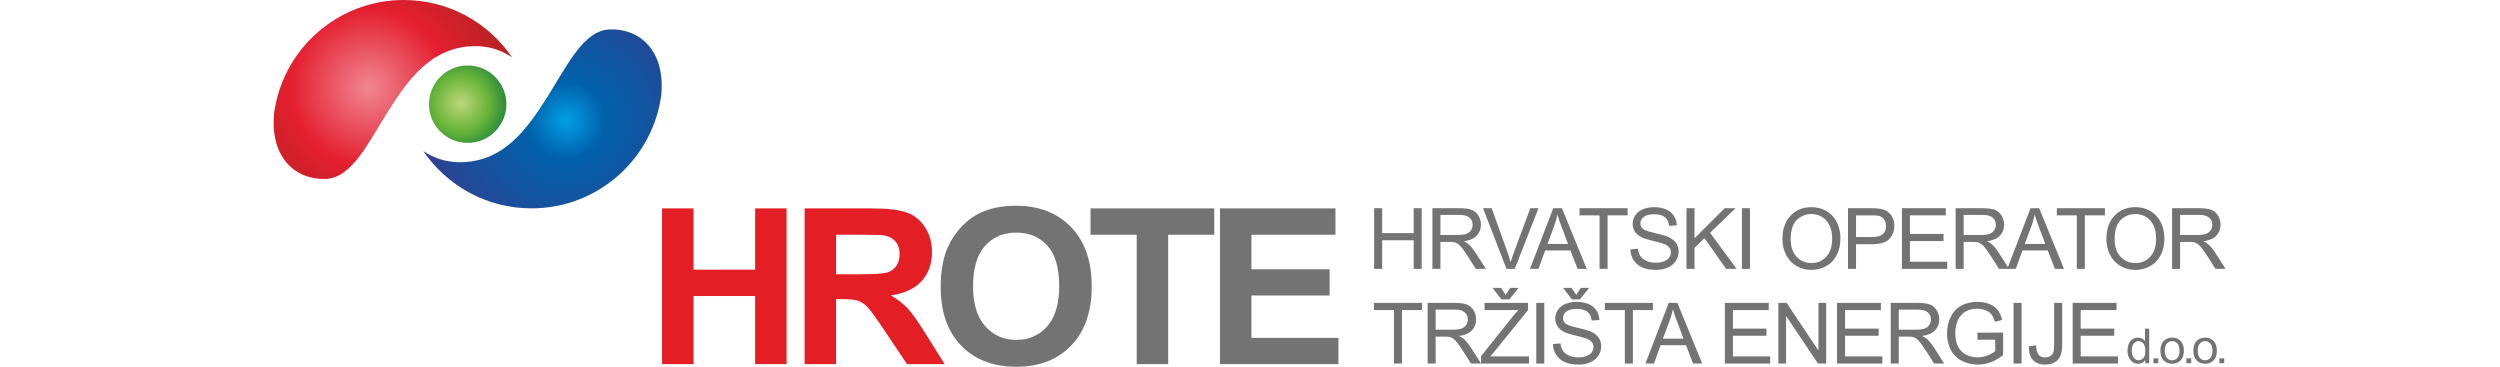 <?xml version="1.0" encoding="UTF-8"?>
<svg xmlns="http://www.w3.org/2000/svg" width="1279" height="188" viewBox="0 0 1279 188" fill="none">
  <g clip-path="url(#clip0_1250_6216)">
    <path d="M702.996 137.555V106.52H707.108V119.266H723.236V106.52H727.347V137.555H723.236V122.93H707.108V137.555H702.996Z" fill="#737373"></path>
    <path d="M732.825 137.555V106.52H746.583C749.35 106.52 751.453 106.802 752.891 107.358C754.329 107.915 755.478 108.898 756.345 110.306C757.205 111.723 757.631 113.283 757.631 114.989C757.631 117.192 756.923 119.042 755.492 120.553C754.069 122.063 751.865 123.024 748.888 123.436C749.979 123.956 750.803 124.469 751.366 124.982C752.566 126.08 753.7 127.46 754.777 129.108L760.175 137.555H755.008L750.904 131.095C749.704 129.238 748.714 127.807 747.934 126.825C747.161 125.835 746.467 125.141 745.853 124.751C745.239 124.353 744.617 124.079 743.982 123.92C743.512 123.826 742.753 123.775 741.691 123.775H736.929V137.555H732.825ZM736.929 120.22H745.759C747.631 120.22 749.105 120.025 750.159 119.635C751.222 119.245 752.024 118.623 752.573 117.771C753.122 116.918 753.396 115.993 753.396 114.989C753.396 113.522 752.869 112.315 751.8 111.369C750.738 110.422 749.054 109.952 746.749 109.952H736.929V120.22Z" fill="#737373"></path>
    <path d="M770.732 137.555L758.708 106.52H763.159L771.223 129.065C771.874 130.871 772.416 132.569 772.849 134.144C773.333 132.453 773.89 130.763 774.526 129.065L782.907 106.52H787.098L774.945 137.555H770.732Z" fill="#737373"></path>
    <path d="M782.734 137.555L794.657 106.52H799.079L811.782 137.555H807.1L803.48 128.154H790.502L787.099 137.555H782.734ZM791.687 124.808H802.215L798.971 116.217C797.988 113.609 797.251 111.463 796.774 109.779C796.377 111.773 795.821 113.746 795.098 115.711L791.687 124.808Z" fill="#737373"></path>
    <path d="M818.322 137.555V110.184H808.097V106.52H832.694V110.184H822.426V137.555H818.322Z" fill="#737373"></path>
    <path d="M834.089 127.583L837.962 127.243C838.143 128.797 838.569 130.069 839.241 131.066C839.913 132.063 840.953 132.865 842.363 133.479C843.771 134.093 845.361 134.397 847.124 134.397C848.692 134.397 850.073 134.166 851.272 133.703C852.471 133.233 853.367 132.598 853.952 131.788C854.538 130.972 854.834 130.09 854.834 129.129C854.834 128.154 854.552 127.308 853.981 126.579C853.418 125.849 852.486 125.242 851.192 124.75C850.354 124.425 848.519 123.919 845.665 123.233C842.818 122.546 840.816 121.903 839.675 121.297C838.193 120.523 837.088 119.555 836.358 118.406C835.635 117.257 835.274 115.971 835.274 114.54C835.274 112.98 835.715 111.513 836.604 110.154C837.492 108.789 838.793 107.756 840.498 107.047C842.211 106.346 844.104 105.992 846.192 105.992C848.497 105.992 850.52 106.361 852.283 107.105C854.039 107.842 855.391 108.933 856.337 110.371C857.276 111.809 857.789 113.442 857.862 115.263L853.924 115.559C853.707 113.601 852.991 112.112 851.77 111.115C850.549 110.111 848.75 109.613 846.366 109.613C843.88 109.613 842.073 110.068 840.932 110.978C839.797 111.889 839.226 112.987 839.226 114.266C839.226 115.386 839.631 116.303 840.433 117.019C841.228 117.741 843.287 118.478 846.626 119.23C849.964 119.988 852.254 120.646 853.497 121.21C855.304 122.048 856.641 123.103 857.5 124.375C858.36 125.654 858.786 127.128 858.786 128.79C858.786 130.444 858.317 131.998 857.37 133.457C856.424 134.917 855.065 136.051 853.295 136.868C851.525 137.677 849.53 138.082 847.319 138.082C844.508 138.082 842.153 137.677 840.26 136.854C838.359 136.037 836.871 134.809 835.787 133.161C834.71 131.521 834.14 129.657 834.089 127.583Z" fill="#737373"></path>
    <path d="M862.805 137.555V106.52H866.916V121.911L882.329 106.52H887.893L874.872 119.093L888.464 137.555H883.044L871.996 121.846L866.916 126.803V137.555H862.805Z" fill="#737373"></path>
    <path d="M891.174 137.555V106.52H895.278V137.555H891.174Z" fill="#737373"></path>
    <path d="M911.891 122.438C911.891 117.286 913.271 113.254 916.039 110.342C918.806 107.43 922.376 105.971 926.755 105.971C929.616 105.971 932.203 106.657 934.501 108.023C936.798 109.396 938.554 111.303 939.761 113.753C940.967 116.195 941.567 118.977 941.567 122.077C941.567 125.227 940.939 128.045 939.667 130.524C938.395 133.009 936.596 134.888 934.269 136.167C931.935 137.446 929.428 138.082 926.733 138.082C923.806 138.082 921.198 137.381 918.9 135.965C916.595 134.556 914.854 132.626 913.669 130.184C912.484 127.749 911.891 125.162 911.891 122.438ZM916.125 122.503C916.125 126.246 917.13 129.187 919.139 131.34C921.154 133.494 923.676 134.57 926.711 134.57C929.804 134.57 932.347 133.487 934.342 131.312C936.336 129.137 937.34 126.051 937.34 122.055C937.34 119.534 936.907 117.33 936.054 115.444C935.202 113.558 933.951 112.098 932.311 111.058C930.664 110.025 928.821 109.504 926.776 109.504C923.864 109.504 921.364 110.501 919.269 112.503C917.173 114.497 916.125 117.835 916.125 122.503Z" fill="#737373"></path>
    <path d="M945.441 137.555V106.52H957.147C959.206 106.52 960.781 106.621 961.865 106.817C963.39 107.069 964.669 107.554 965.702 108.269C966.729 108.977 967.559 109.981 968.188 111.26C968.817 112.546 969.127 113.956 969.127 115.494C969.127 118.132 968.289 120.372 966.613 122.2C964.929 124.021 961.894 124.938 957.508 124.938H949.546V137.555H945.441ZM949.546 121.275H957.573C960.225 121.275 962.111 120.784 963.224 119.794C964.337 118.804 964.893 117.417 964.893 115.624C964.893 114.324 964.568 113.211 963.91 112.286C963.253 111.362 962.393 110.755 961.316 110.458C960.623 110.278 959.351 110.184 957.486 110.184H949.546V121.275Z" fill="#737373"></path>
    <path d="M973.023 137.555V106.52H995.459V110.184H977.127V119.685H994.295V123.327H977.127V133.891H996.181V137.555H973.023Z" fill="#737373"></path>
    <path d="M1000.5 137.555V106.52H1014.25C1017.02 106.52 1019.12 106.802 1020.56 107.358C1022 107.915 1023.15 108.898 1024.01 110.306C1024.87 111.723 1025.3 113.283 1025.3 114.989C1025.3 117.192 1024.59 119.042 1023.16 120.553C1021.74 122.063 1019.53 123.024 1016.56 123.436C1017.65 123.956 1018.47 124.469 1019.04 124.982C1020.24 126.08 1021.37 127.46 1022.45 129.108L1027.84 137.555H1022.68L1018.57 131.095C1017.37 129.238 1016.38 127.807 1015.6 126.825C1014.83 125.835 1014.14 125.141 1013.52 124.751C1012.91 124.353 1012.29 124.079 1011.65 123.92C1011.18 123.826 1010.42 123.775 1009.36 123.775H1004.6V137.555H1000.5ZM1004.6 120.22H1013.43C1015.3 120.22 1016.77 120.025 1017.83 119.635C1018.89 119.245 1019.69 118.623 1020.24 117.771C1020.79 116.918 1021.07 115.993 1021.07 114.989C1021.07 113.522 1020.54 112.315 1019.47 111.369C1018.41 110.422 1016.72 109.952 1014.42 109.952H1004.6V120.22Z" fill="#737373"></path>
    <path d="M1026.91 137.555L1038.83 106.52H1043.25L1055.95 137.555H1051.27L1047.65 128.154H1034.67L1031.27 137.555H1026.91ZM1035.86 124.808H1046.39L1043.14 116.217C1042.16 113.609 1041.42 111.463 1040.95 109.779C1040.55 111.773 1039.99 113.746 1039.27 115.711L1035.86 124.808Z" fill="#737373"></path>
    <path d="M1062.49 137.555V110.184H1052.27V106.52H1076.87V110.184H1066.6V137.555H1062.49Z" fill="#737373"></path>
    <path d="M1077.63 122.438C1077.63 117.286 1079.01 113.254 1081.77 110.342C1084.54 107.43 1088.11 105.971 1092.49 105.971C1095.35 105.971 1097.94 106.657 1100.23 108.023C1102.53 109.396 1104.29 111.303 1105.49 113.753C1106.7 116.195 1107.3 118.977 1107.3 122.077C1107.3 125.227 1106.67 128.045 1105.4 130.524C1104.13 133.009 1102.33 134.888 1100 136.167C1097.67 137.446 1095.16 138.082 1092.47 138.082C1089.54 138.082 1086.93 137.381 1084.63 135.965C1082.33 134.556 1080.59 132.626 1079.4 130.184C1078.22 127.749 1077.63 125.162 1077.63 122.438ZM1081.86 122.503C1081.86 126.246 1082.86 129.187 1084.87 131.34C1086.89 133.494 1089.41 134.57 1092.45 134.57C1095.54 134.57 1098.08 133.487 1100.08 131.312C1102.07 129.137 1103.07 126.051 1103.07 122.055C1103.07 119.534 1102.64 117.33 1101.79 115.444C1100.94 113.558 1099.69 112.098 1098.05 111.058C1096.4 110.025 1094.56 109.504 1092.51 109.504C1089.6 109.504 1087.1 110.501 1085 112.503C1082.91 114.497 1081.86 117.835 1081.86 122.503Z" fill="#737373"></path>
    <path d="M1111.24 137.555V106.52H1125C1127.77 106.52 1129.87 106.802 1131.31 107.358C1132.74 107.915 1133.89 108.898 1134.76 110.306C1135.62 111.723 1136.05 113.283 1136.05 114.989C1136.05 117.192 1135.34 119.042 1133.91 120.553C1132.48 122.063 1130.28 123.024 1127.3 123.436C1128.39 123.956 1129.22 124.469 1129.78 124.982C1130.98 126.08 1132.12 127.46 1133.19 129.108L1138.59 137.555H1133.42L1129.32 131.095C1128.12 129.238 1127.13 127.807 1126.35 126.825C1125.58 125.835 1124.88 125.141 1124.27 124.751C1123.65 124.353 1123.03 124.079 1122.4 123.92C1121.93 123.826 1121.17 123.775 1120.11 123.775H1115.34V137.555H1111.24ZM1115.34 120.22H1124.17C1126.05 120.22 1127.52 120.025 1128.57 119.635C1129.64 119.245 1130.44 118.623 1130.99 117.771C1131.54 116.918 1131.81 115.993 1131.81 114.989C1131.81 113.522 1131.28 112.315 1130.21 111.369C1129.15 110.422 1127.47 109.952 1125.16 109.952H1115.34V120.22Z" fill="#737373"></path>
    <path d="M713.147 185.994V158.623H702.922V154.959H727.518V158.623H717.251V185.994H713.147Z" fill="#737373"></path>
    <path d="M730.374 185.994V154.959H744.132C746.899 154.959 749.001 155.241 750.439 155.798C751.877 156.354 753.026 157.337 753.893 158.746C754.753 160.162 755.179 161.723 755.179 163.428C755.179 165.632 754.471 167.482 753.041 168.992C751.617 170.502 749.413 171.463 746.436 171.875C747.527 172.395 748.351 172.908 748.915 173.421C750.114 174.52 751.249 175.9 752.325 177.547L757.723 185.994H752.556L748.452 179.534C747.253 177.677 746.263 176.247 745.482 175.264C744.709 174.274 744.016 173.58 743.402 173.19C742.788 172.793 742.166 172.518 741.53 172.359C741.061 172.265 740.302 172.215 739.24 172.215H734.478V185.994H730.374ZM734.478 168.66H743.308C745.179 168.66 746.653 168.464 747.708 168.074C748.77 167.684 749.572 167.063 750.121 166.21C750.67 165.358 750.945 164.432 750.945 163.428C750.945 161.961 750.418 160.755 749.348 159.808C748.286 158.862 746.602 158.392 744.298 158.392H734.478V168.66Z" fill="#737373"></path>
    <path d="M757.717 185.994V182.186L773.613 162.308C774.747 160.892 775.817 159.664 776.836 158.623H759.516V154.959H781.742V158.623L764.321 180.148L762.435 182.331H782.255V185.994H757.717ZM770.297 150.855L772.623 147.257H776.944L772.182 153.182H768.114L763.541 147.257H767.905L770.297 150.855Z" fill="#737373"></path>
    <path d="M785.956 185.994V154.959H790.06V185.994H785.956Z" fill="#737373"></path>
    <path d="M794.483 176.022L798.356 175.683C798.536 177.236 798.963 178.508 799.635 179.505C800.307 180.502 801.347 181.304 802.757 181.919C804.165 182.533 805.755 182.836 807.518 182.836C809.086 182.836 810.466 182.605 811.665 182.143C812.865 181.673 813.761 181.037 814.346 180.228C814.931 179.411 815.228 178.529 815.228 177.569C815.228 176.593 814.946 175.748 814.375 175.018C813.811 174.288 812.879 173.681 811.586 173.19C810.748 172.865 808.913 172.359 806.059 171.672C803.211 170.986 801.21 170.343 800.069 169.736C798.587 168.963 797.482 167.995 796.752 166.845C796.029 165.697 795.668 164.41 795.668 162.98C795.668 161.419 796.109 159.952 796.998 158.594C797.886 157.228 799.187 156.195 800.892 155.487C802.605 154.786 804.498 154.432 806.586 154.432C808.891 154.432 810.914 154.8 812.677 155.544C814.433 156.281 815.784 157.373 816.731 158.811C817.67 160.249 818.183 161.882 818.255 163.703L814.317 163.999C814.1 162.04 813.385 160.552 812.164 159.555C810.943 158.551 809.144 158.052 806.759 158.052C804.274 158.052 802.467 158.507 801.326 159.418C800.191 160.328 799.62 161.426 799.62 162.705C799.62 163.825 800.025 164.743 800.827 165.458C801.622 166.181 803.681 166.918 807.019 167.669C810.358 168.428 812.648 169.086 813.891 169.649C815.697 170.487 817.034 171.542 817.894 172.814C818.754 174.093 819.18 175.567 819.18 177.229C819.18 178.884 818.711 180.437 817.764 181.897C816.817 183.357 815.459 184.491 813.689 185.307C811.918 186.117 809.924 186.521 807.713 186.521C804.902 186.521 802.547 186.117 800.654 185.293C798.753 184.477 797.265 183.248 796.181 181.6C795.104 179.96 794.534 178.096 794.483 176.022ZM806.398 150.855L808.725 147.257H813.046L808.284 153.182H804.216L799.642 147.257H804.007L806.398 150.855Z" fill="#737373"></path>
    <path d="M831.27 185.994V158.623H821.045V154.959H845.641V158.623H835.374V185.994H831.27Z" fill="#737373"></path>
    <path d="M841.805 185.994L853.728 154.959H858.15L870.853 185.994H866.171L862.55 176.593H849.573L846.17 185.994H841.805ZM850.758 173.248H861.286L858.042 164.656C857.059 162.048 856.322 159.902 855.845 158.219C855.448 160.213 854.891 162.185 854.169 164.151L850.758 173.248Z" fill="#737373"></path>
    <path d="M882.451 185.994V154.959H904.887V158.623H886.556V168.125H903.723V171.767H886.556V182.331H905.609V185.994H882.451Z" fill="#737373"></path>
    <path d="M909.816 185.994V154.959H914.028L930.329 179.325V154.959H934.267V185.994H930.055L913.754 161.607V185.994H909.816Z" fill="#737373"></path>
    <path d="M939.832 185.994V154.959H962.268V158.623H943.937V168.125H961.105V171.767H943.937V182.331H962.99V185.994H939.832Z" fill="#737373"></path>
    <path d="M967.305 185.994V154.959H981.063C983.83 154.959 985.933 155.241 987.371 155.798C988.809 156.354 989.957 157.337 990.824 158.746C991.684 160.162 992.111 161.723 992.111 163.428C992.111 165.632 991.403 167.482 989.972 168.992C988.549 170.502 986.345 171.463 983.368 171.875C984.459 172.395 985.282 172.908 985.846 173.421C987.045 174.52 988.18 175.9 989.256 177.547L994.654 185.994H989.488L985.384 179.534C984.184 177.677 983.194 176.247 982.414 175.264C981.641 174.274 980.947 173.58 980.333 173.19C979.719 172.793 979.097 172.518 978.462 172.359C977.992 172.265 977.233 172.215 976.171 172.215H971.409V185.994H967.305ZM971.409 168.66H980.239C982.11 168.66 983.584 168.464 984.639 168.074C985.701 167.684 986.504 167.063 987.053 166.21C987.602 165.358 987.876 164.432 987.876 163.428C987.876 161.961 987.349 160.755 986.279 159.808C985.217 158.862 983.534 158.392 981.229 158.392H971.409V168.66Z" fill="#737373"></path>
    <path d="M1011.65 173.818V170.184L1024.79 170.162V181.673C1022.78 183.284 1020.7 184.491 1018.55 185.307C1016.4 186.117 1014.2 186.521 1011.95 186.521C1008.9 186.521 1006.12 185.871 1003.64 184.563C1001.14 183.263 999.265 181.369 997.993 178.905C996.722 176.434 996.086 173.674 996.086 170.625C996.086 167.604 996.722 164.786 997.986 162.17C999.243 159.548 1001.06 157.604 1003.43 156.332C1005.8 155.067 1008.54 154.432 1011.63 154.432C1013.87 154.432 1015.9 154.793 1017.71 155.523C1019.53 156.245 1020.95 157.257 1021.98 158.558C1023.01 159.858 1023.79 161.549 1024.33 163.637L1020.62 164.656C1020.15 163.074 1019.58 161.831 1018.89 160.928C1018.2 160.025 1017.21 159.302 1015.92 158.76C1014.64 158.218 1013.21 157.944 1011.65 157.944C1009.77 157.944 1008.15 158.232 1006.78 158.803C1005.41 159.374 1004.31 160.126 1003.46 161.058C1002.63 161.99 1001.97 163.009 1001.51 164.129C1000.72 166.044 1000.32 168.125 1000.32 170.372C1000.32 173.139 1000.8 175.451 1001.75 177.316C1002.7 179.18 1004.09 180.56 1005.91 181.463C1007.73 182.367 1009.66 182.822 1011.71 182.822C1013.49 182.822 1015.23 182.475 1016.92 181.788C1018.62 181.109 1019.89 180.379 1020.77 179.599V173.818L1011.65 173.818Z" fill="#737373"></path>
    <path d="M1030.13 185.994V154.959H1034.23V185.994H1030.13Z" fill="#737373"></path>
    <path d="M1037.95 177.186L1041.66 176.68C1041.75 179.05 1042.2 180.676 1042.99 181.55C1043.78 182.424 1044.88 182.858 1046.27 182.858C1047.3 182.858 1048.19 182.627 1048.94 182.15C1049.69 181.68 1050.2 181.037 1050.48 180.228C1050.76 179.411 1050.91 178.118 1050.91 176.34V154.959H1055.01V176.109C1055.01 178.703 1054.7 180.719 1054.07 182.143C1053.45 183.566 1052.45 184.65 1051.09 185.401C1049.72 186.145 1048.13 186.521 1046.29 186.521C1043.57 186.521 1041.49 185.741 1040.03 184.173C1038.59 182.605 1037.9 180.278 1037.95 177.186Z" fill="#737373"></path>
    <path d="M1060.39 185.994V154.959H1082.83V158.623H1064.49V168.125H1081.66V171.767H1064.49V182.331H1083.55V185.994H1060.39Z" fill="#737373"></path>
    <path d="M1097.52 185.812V184.195C1096.71 185.466 1095.51 186.1 1093.94 186.1C1092.92 186.1 1091.98 185.82 1091.13 185.256C1090.27 184.697 1089.61 183.911 1089.14 182.899C1088.67 181.892 1088.43 180.736 1088.43 179.424C1088.43 178.149 1088.65 176.989 1089.07 175.948C1089.5 174.907 1090.14 174.109 1090.99 173.558C1091.84 173.003 1092.79 172.723 1093.85 172.723C1094.61 172.723 1095.3 172.888 1095.9 173.213C1096.51 173.538 1097 173.961 1097.37 174.484V168.145H1099.53V185.812H1097.52ZM1090.66 179.424C1090.66 181.065 1091.01 182.291 1091.7 183.101C1092.39 183.911 1093.2 184.318 1094.15 184.318C1095.09 184.318 1095.9 183.928 1096.56 183.154C1097.22 182.381 1097.56 181.196 1097.56 179.605C1097.56 177.853 1097.22 176.569 1096.54 175.751C1095.87 174.928 1095.04 174.521 1094.05 174.521C1093.08 174.521 1092.28 174.916 1091.63 175.701C1090.99 176.487 1090.66 177.729 1090.66 179.424Z" fill="#737373"></path>
    <path d="M1101.7 185.811V183.338H1104.17V185.811H1101.7Z" fill="#737373"></path>
    <path d="M1105.27 179.411C1105.27 177.042 1105.93 175.286 1107.25 174.147C1108.35 173.201 1109.69 172.723 1111.27 172.723C1113.04 172.723 1114.47 173.299 1115.59 174.455C1116.71 175.607 1117.26 177.198 1117.26 179.231C1117.26 180.88 1117.02 182.175 1116.52 183.118C1116.03 184.063 1115.31 184.796 1114.37 185.318C1113.42 185.84 1112.39 186.1 1111.27 186.1C1109.49 186.1 1108.04 185.528 1106.93 184.376C1105.82 183.228 1105.27 181.575 1105.27 179.411ZM1107.5 179.411C1107.5 181.052 1107.86 182.278 1108.58 183.093C1109.29 183.911 1110.19 184.318 1111.27 184.318C1112.35 184.318 1113.25 183.907 1113.96 183.088C1114.68 182.27 1115.03 181.02 1115.03 179.341C1115.03 177.758 1114.68 176.557 1113.96 175.742C1113.24 174.928 1112.34 174.521 1111.27 174.521C1110.19 174.521 1109.29 174.928 1108.58 175.738C1107.86 176.549 1107.5 177.774 1107.5 179.411Z" fill="#737373"></path>
    <path d="M1118.56 185.811V183.338H1121.04V185.811H1118.56Z" fill="#737373"></path>
    <path d="M1122.14 179.411C1122.14 177.042 1122.8 175.286 1124.12 174.147C1125.22 173.201 1126.56 172.723 1128.14 172.723C1129.9 172.723 1131.34 173.299 1132.46 174.455C1133.57 175.607 1134.13 177.198 1134.13 179.231C1134.13 180.88 1133.88 182.175 1133.39 183.118C1132.9 184.063 1132.18 184.796 1131.23 185.318C1130.29 185.84 1129.26 186.1 1128.14 186.1C1126.35 186.1 1124.9 185.528 1123.8 184.376C1122.69 183.228 1122.14 181.575 1122.14 179.411ZM1124.37 179.411C1124.37 181.052 1124.73 182.278 1125.44 183.093C1126.16 183.911 1127.06 184.318 1128.14 184.318C1129.22 184.318 1130.12 183.907 1130.83 183.088C1131.54 182.27 1131.9 181.02 1131.9 179.341C1131.9 177.758 1131.54 176.557 1130.82 175.742C1130.1 174.928 1129.21 174.521 1128.14 174.521C1127.06 174.521 1126.16 174.928 1125.44 175.738C1124.73 176.549 1124.37 177.774 1124.37 179.411Z" fill="#737373"></path>
    <path d="M1135.43 185.811V183.338H1137.9V185.811H1135.43Z" fill="#737373"></path>
    <path fill-rule="evenodd" clip-rule="evenodd" d="M219.474 53.294C219.474 64.226 228.336 73.092 239.267 73.092C250.198 73.092 259.059 64.226 259.059 53.294C259.059 42.366 250.198 33.498 239.267 33.498C228.336 33.498 219.474 42.366 219.474 53.294Z" fill="url(#paint0_radial_1250_6216)"></path>
    <path fill-rule="evenodd" clip-rule="evenodd" d="M198.311 57.326C188.13 73.442 179.914 91.132 166.538 91.543C150.895 92.035 138.583 80.477 140.132 59.181L140.076 59.097C143.974 25.822 172.263 -0.001 206.586 -0.001C229.613 -0.001 249.924 11.623 261.98 29.319C256.714 25.826 250.586 23.598 243.289 23.598C220.27 23.598 208.156 41.746 198.311 57.326Z" fill="url(#paint1_radial_1250_6216)"></path>
    <path fill-rule="evenodd" clip-rule="evenodd" d="M280.223 49.267C290.404 33.147 298.623 15.465 311.998 15.051C327.641 14.556 339.951 26.117 338.401 47.413L338.453 47.49C334.557 80.773 306.274 106.596 271.943 106.596C248.923 106.596 228.61 94.972 216.554 77.273C221.818 80.768 227.949 83.001 235.25 83.001C258.268 83.001 270.381 64.848 280.223 49.267Z" fill="url(#paint2_radial_1250_6216)"></path>
    <path d="M338.717 186.287V106.615H354.818V137.965H386.334V106.615H402.417V186.287H386.334V151.45H354.818V186.287H338.717Z" fill="#E31F25"></path>
    <path d="M411.634 186.287V106.615H445.506C454.02 106.615 460.197 107.339 464.055 108.767C467.914 110.195 471.012 112.737 473.33 116.391C475.649 120.064 476.799 124.238 476.799 128.949C476.799 134.922 475.037 139.875 471.531 143.771C468.025 147.648 462.757 150.115 455.764 151.117C459.251 153.157 462.126 155.383 464.39 157.813C466.653 160.243 469.695 164.546 473.535 170.742L483.273 186.287H464.037L452.406 168.943C448.27 162.747 445.45 158.852 443.929 157.238C442.408 155.624 440.794 154.529 439.087 153.918C437.381 153.324 434.691 153.027 430.981 153.027H427.735V186.287H411.634ZM427.735 140.302H439.625C447.342 140.302 452.165 139.986 454.094 139.337C456.005 138.688 457.507 137.556 458.602 135.961C459.678 134.366 460.234 132.381 460.234 129.988C460.234 127.298 459.511 125.147 458.083 123.495C456.654 121.845 454.632 120.806 452.017 120.361C450.718 120.194 446.804 120.101 440.275 120.101H427.735V140.302Z" fill="#E31F25"></path>
    <path d="M481.248 146.942C481.248 138.817 482.454 132.009 484.884 126.5C486.702 122.456 489.169 118.802 492.304 115.574C495.439 112.365 498.871 109.972 502.599 108.414C507.57 106.299 513.284 105.26 519.776 105.26C531.519 105.26 540.905 108.896 547.954 116.186C555.003 123.458 558.527 133.586 558.527 146.552C558.527 159.426 555.021 169.48 548.028 176.752C541.035 184.005 531.686 187.641 519.999 187.641C508.146 187.641 498.722 184.023 491.729 176.807C484.736 169.573 481.248 159.612 481.248 146.942ZM497.813 146.404C497.813 155.419 499.909 162.264 504.065 166.92C508.238 171.576 513.525 173.895 519.943 173.895C526.343 173.895 531.611 171.595 535.729 166.957C539.829 162.339 541.888 155.419 541.888 146.181C541.888 137.055 539.885 130.247 535.896 125.739C531.89 121.25 526.566 119.006 519.943 119.006C513.302 119.006 507.96 121.288 503.898 125.832C499.854 130.377 497.813 137.222 497.813 146.404Z" fill="#737373"></path>
    <path d="M581.545 186.287V120.101H557.912V106.615H621.223V120.101H597.646V186.287H581.545Z" fill="#737373"></path>
    <path d="M624.152 186.287V106.615H683.215V120.101H640.234V137.76H680.228V151.172H640.234V172.857H684.735V186.287H624.152Z" fill="#737373"></path>
  </g>
  <defs>
    <radialGradient id="paint0_radial_1250_6216" cx="0" cy="0" r="1" gradientUnits="userSpaceOnUse" gradientTransform="translate(235.704 52.899) scale(29.695 29.695)">
      <stop stop-color="#BFD678"></stop>
      <stop offset="0.5" stop-color="#65B338"></stop>
      <stop offset="1" stop-color="#006F3E"></stop>
    </radialGradient>
    <radialGradient id="paint1_radial_1250_6216" cx="0" cy="0" r="1" gradientUnits="userSpaceOnUse" gradientTransform="translate(188.792 44.863) scale(78.067 78.067)">
      <stop stop-color="#F08792"></stop>
      <stop offset="0.51" stop-color="#E41F30"></stop>
      <stop offset="1" stop-color="#AF2321"></stop>
    </radialGradient>
    <radialGradient id="paint2_radial_1250_6216" cx="0" cy="0" r="1" gradientUnits="userSpaceOnUse" gradientTransform="translate(289.742 61.732) scale(78.067 78.067)">
      <stop stop-color="#00A0E4"></stop>
      <stop offset="0.25" stop-color="#0061AB"></stop>
      <stop offset="1" stop-color="#323E8E"></stop>
    </radialGradient>
    <clipPath id="clip0_1250_6216">
      <rect width="1279" height="188" fill="white"></rect>
    </clipPath>
  </defs>
</svg>
